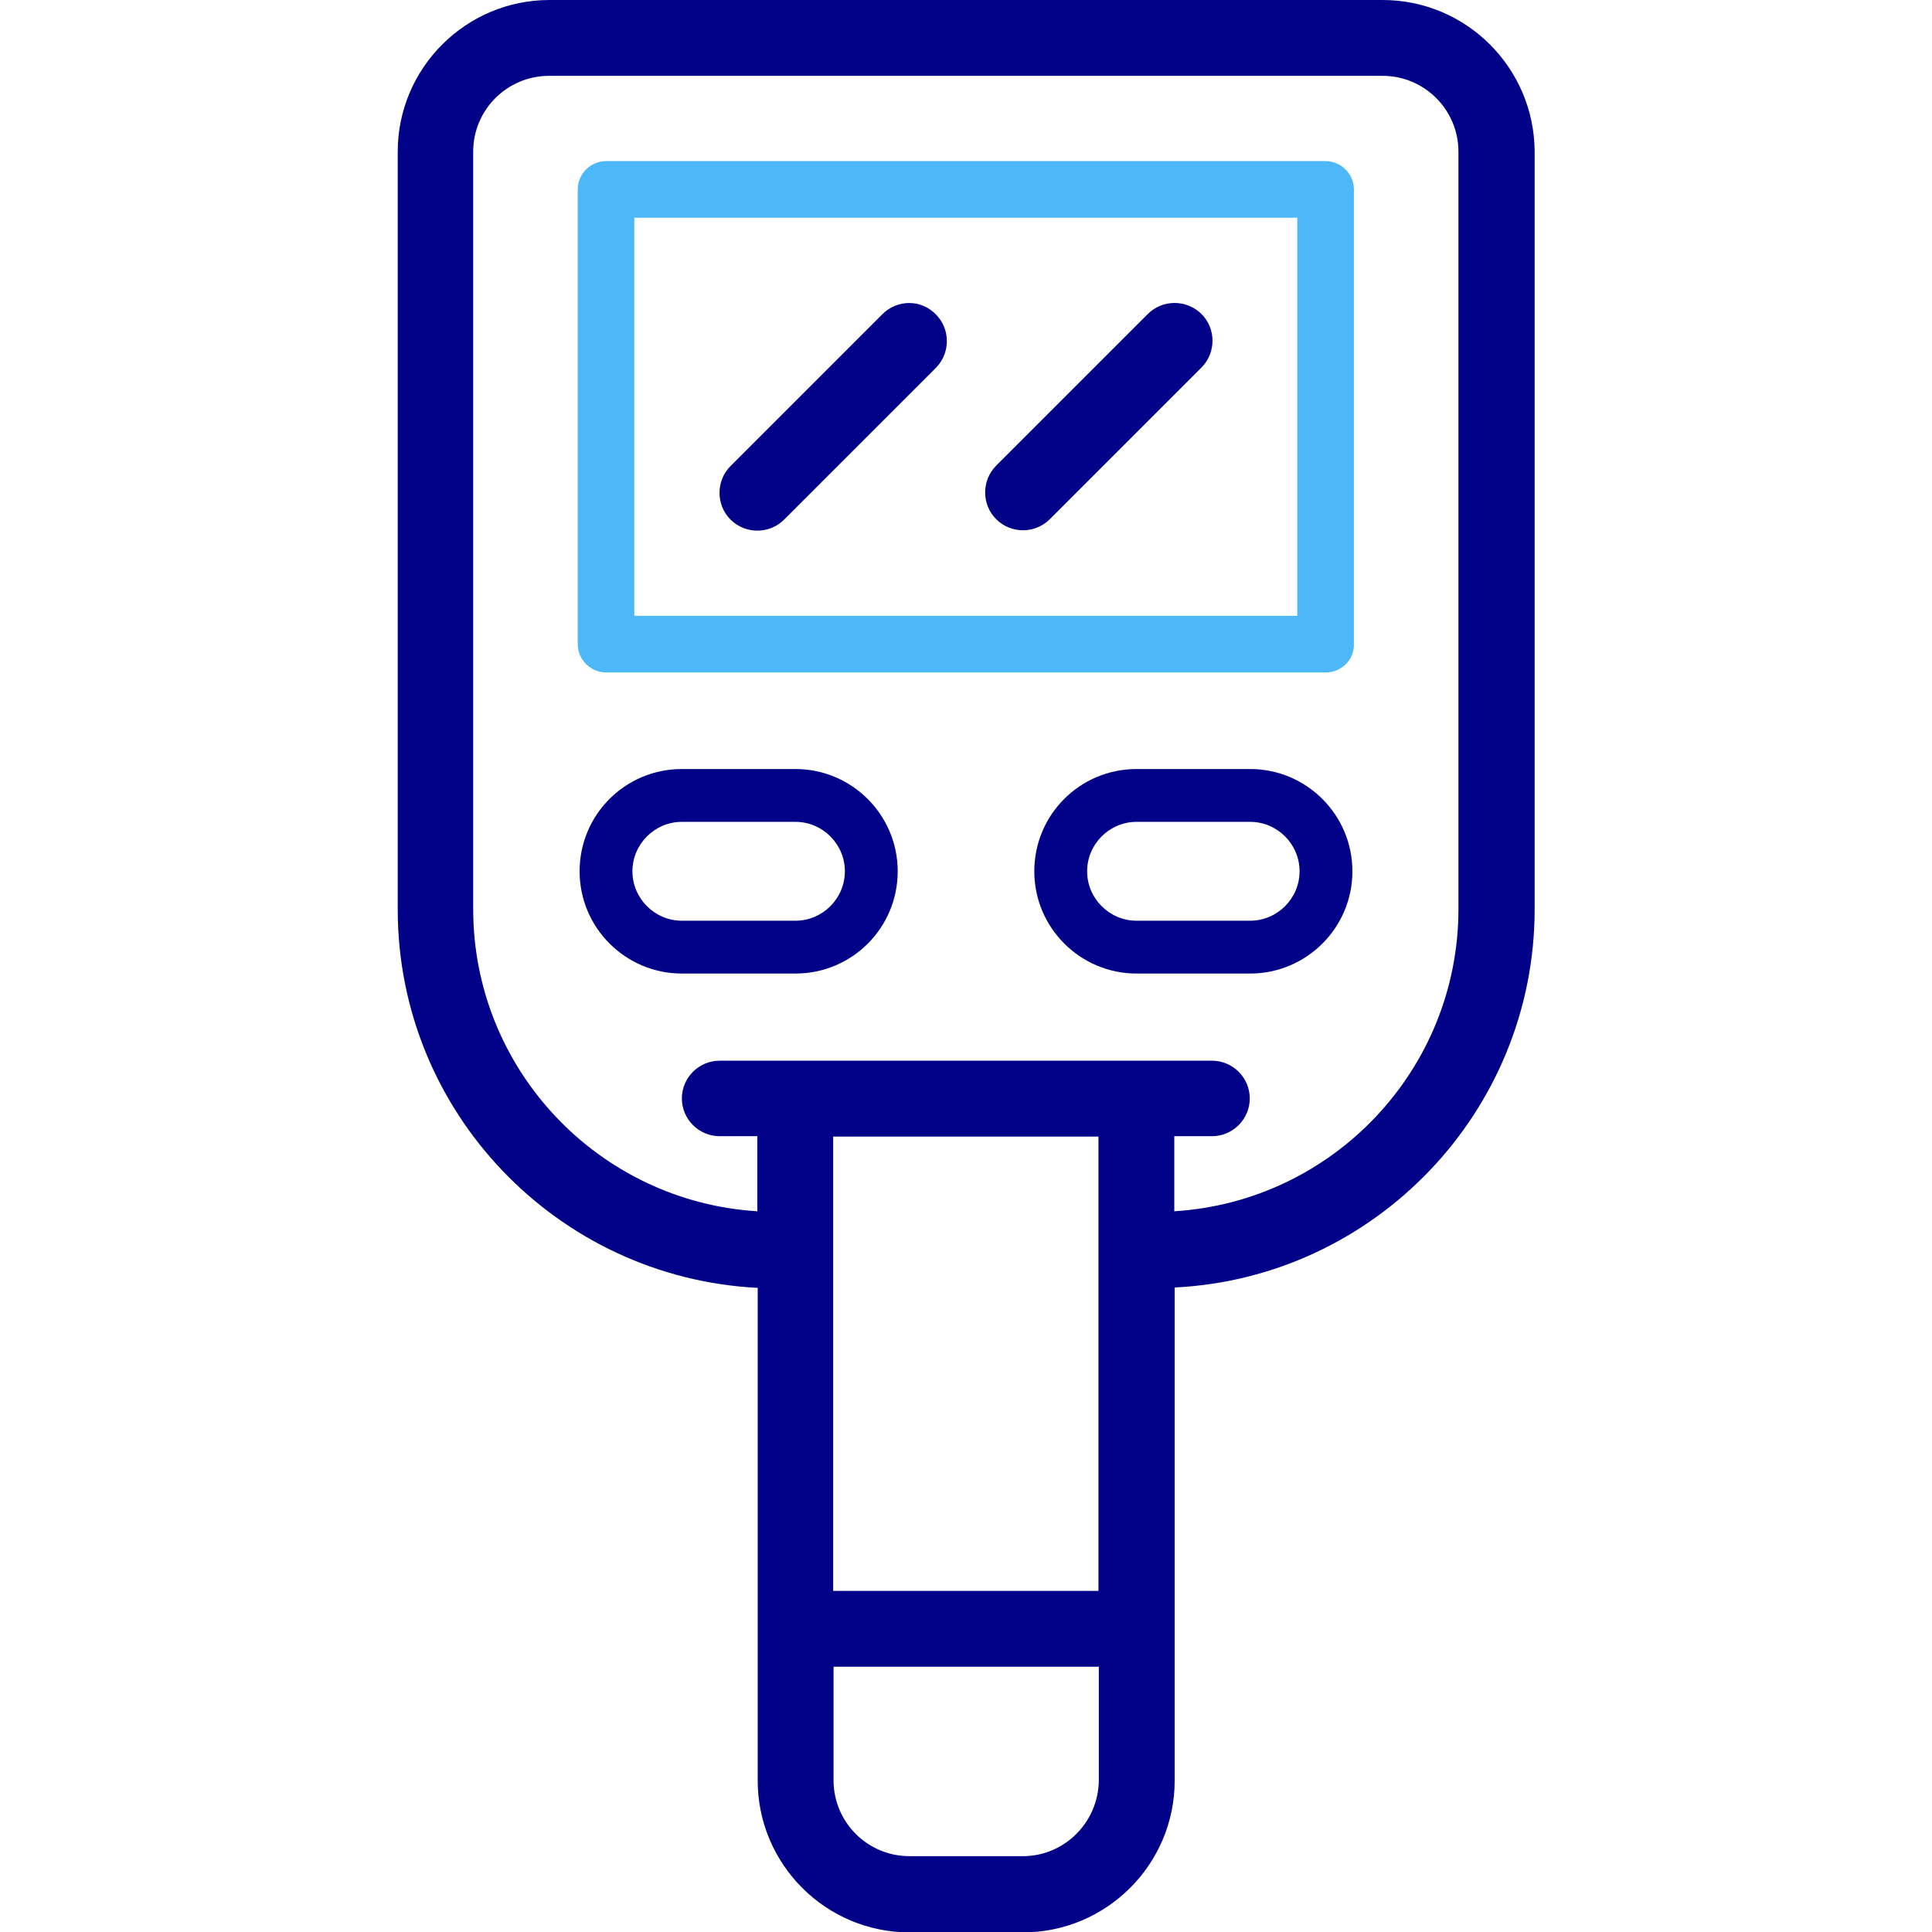 <?xml version="1.0" encoding="utf-8"?>
<!-- Generator: Adobe Illustrator 27.1.1, SVG Export Plug-In . SVG Version: 6.00 Build 0)  -->
<svg version="1.1" id="Capa_1" xmlns="http://www.w3.org/2000/svg" xmlns:xlink="http://www.w3.org/1999/xlink" x="0px" y="0px"
	 viewBox="0 0 512 512" style="enable-background:new 0 0 512 512;" xml:space="preserve">
<style type="text/css">
	.st0{fill:#4DB8F9;}
	.st1{fill:#020288;}
</style>
<g id="XMLID_110_">
	<g id="XMLID_10_">
		<g id="XMLID_121_">
			<path class="st0" d="M351.4,178.2H160.6c-4.1,0-7.5-3.4-7.5-7.5V50.2c0-4.1,3.4-7.5,7.5-7.5h190.7c4.1,0,7.5,3.4,7.5,7.5v120.5
				C358.9,174.8,355.5,178.2,351.4,178.2z M168.1,163.2h175.7V57.7H168.1V163.2z"/>
		</g>
		<g>
			<g>
				<path class="st1" d="M233.8,83.3l-40.2,40.2c-3.9,3.9-3.9,10.3,0,14.2c3.9,3.9,10.3,3.9,14.2,0L248,97.5
					c3.9-3.9,3.9-10.3,0-14.2C244.1,79.3,237.8,79.3,233.8,83.3z"/>
			</g>
			<g>
				<path class="st1" d="M304.1,83.3L264,123.4c-3.9,3.9-3.9,10.3,0,14.2c3.9,3.9,10.3,3.9,14.2,0l40.2-40.2
					c3.9-3.9,3.9-10.3,0-14.2C314.4,79.3,308,79.3,304.1,83.3z"/>
			</g>
			<g>
				<path class="st1" d="M366.4,0H145.6c-22.1,0-40.2,18-40.2,40.2v200.8c0,53.7,42.3,97.6,95.4,100.3v130.6
					c0,22.1,18,40.2,40.2,40.2h30.1c22.1,0,40.2-18,40.2-40.2V341.2c53-2.6,95.4-46.6,95.4-100.3V40.2C406.6,18,388.6,0,366.4,0z
					 M291.1,421.6h-70.3V301.2h70.3V421.6z M271.1,491.9h-30.1c-11.1,0-20.1-9-20.1-20.1v-30.1h70.3v30.1
					C291.1,482.9,282.1,491.9,271.1,491.9z M386.5,240.9c0,42.6-33.3,77.5-75.3,80.1v-19.9h10c5.5,0,10-4.5,10-10
					c0-5.5-4.5-10-10-10c-16.7,0-114.6,0-130.5,0c-5.5,0-10,4.5-10,10c0,5.5,4.5,10,10,10h10v19.9c-42-2.6-75.3-37.5-75.3-80.1V40.2
					c0-11.1,9-20.1,20.1-20.1h220.9c11.1,0,20.1,9,20.1,20.1V240.9z"/>
			</g>
		</g>
	</g>
	<g>
		<g id="XMLID_111_">
			<path class="st1" d="M210.8,258h-30.1c-14.9,0-27.1-12.1-27.1-27.1s12.1-27.1,27.1-27.1h30.1c14.9,0,27.1,12.1,27.1,27.1
				S225.8,258,210.8,258z M180.7,217.8c-7.2,0-13.1,5.9-13.1,13.1s5.9,13.1,13.1,13.1h30.1c7.2,0,13.1-5.9,13.1-13.1
				s-5.9-13.1-13.1-13.1H180.7z"/>
		</g>
		<g id="XMLID_1486_">
			<path class="st1" d="M331.3,258h-30.1c-14.9,0-27.1-12.1-27.1-27.1s12.1-27.1,27.1-27.1h30.1c14.9,0,27.1,12.1,27.1,27.1
				S346.2,258,331.3,258z M301.2,217.8c-7.2,0-13.1,5.9-13.1,13.1S294,244,301.2,244h30.1c7.2,0,13.1-5.9,13.1-13.1
				s-5.9-13.1-13.1-13.1H301.2z"/>
		</g>
	</g>
</g>
</svg>
